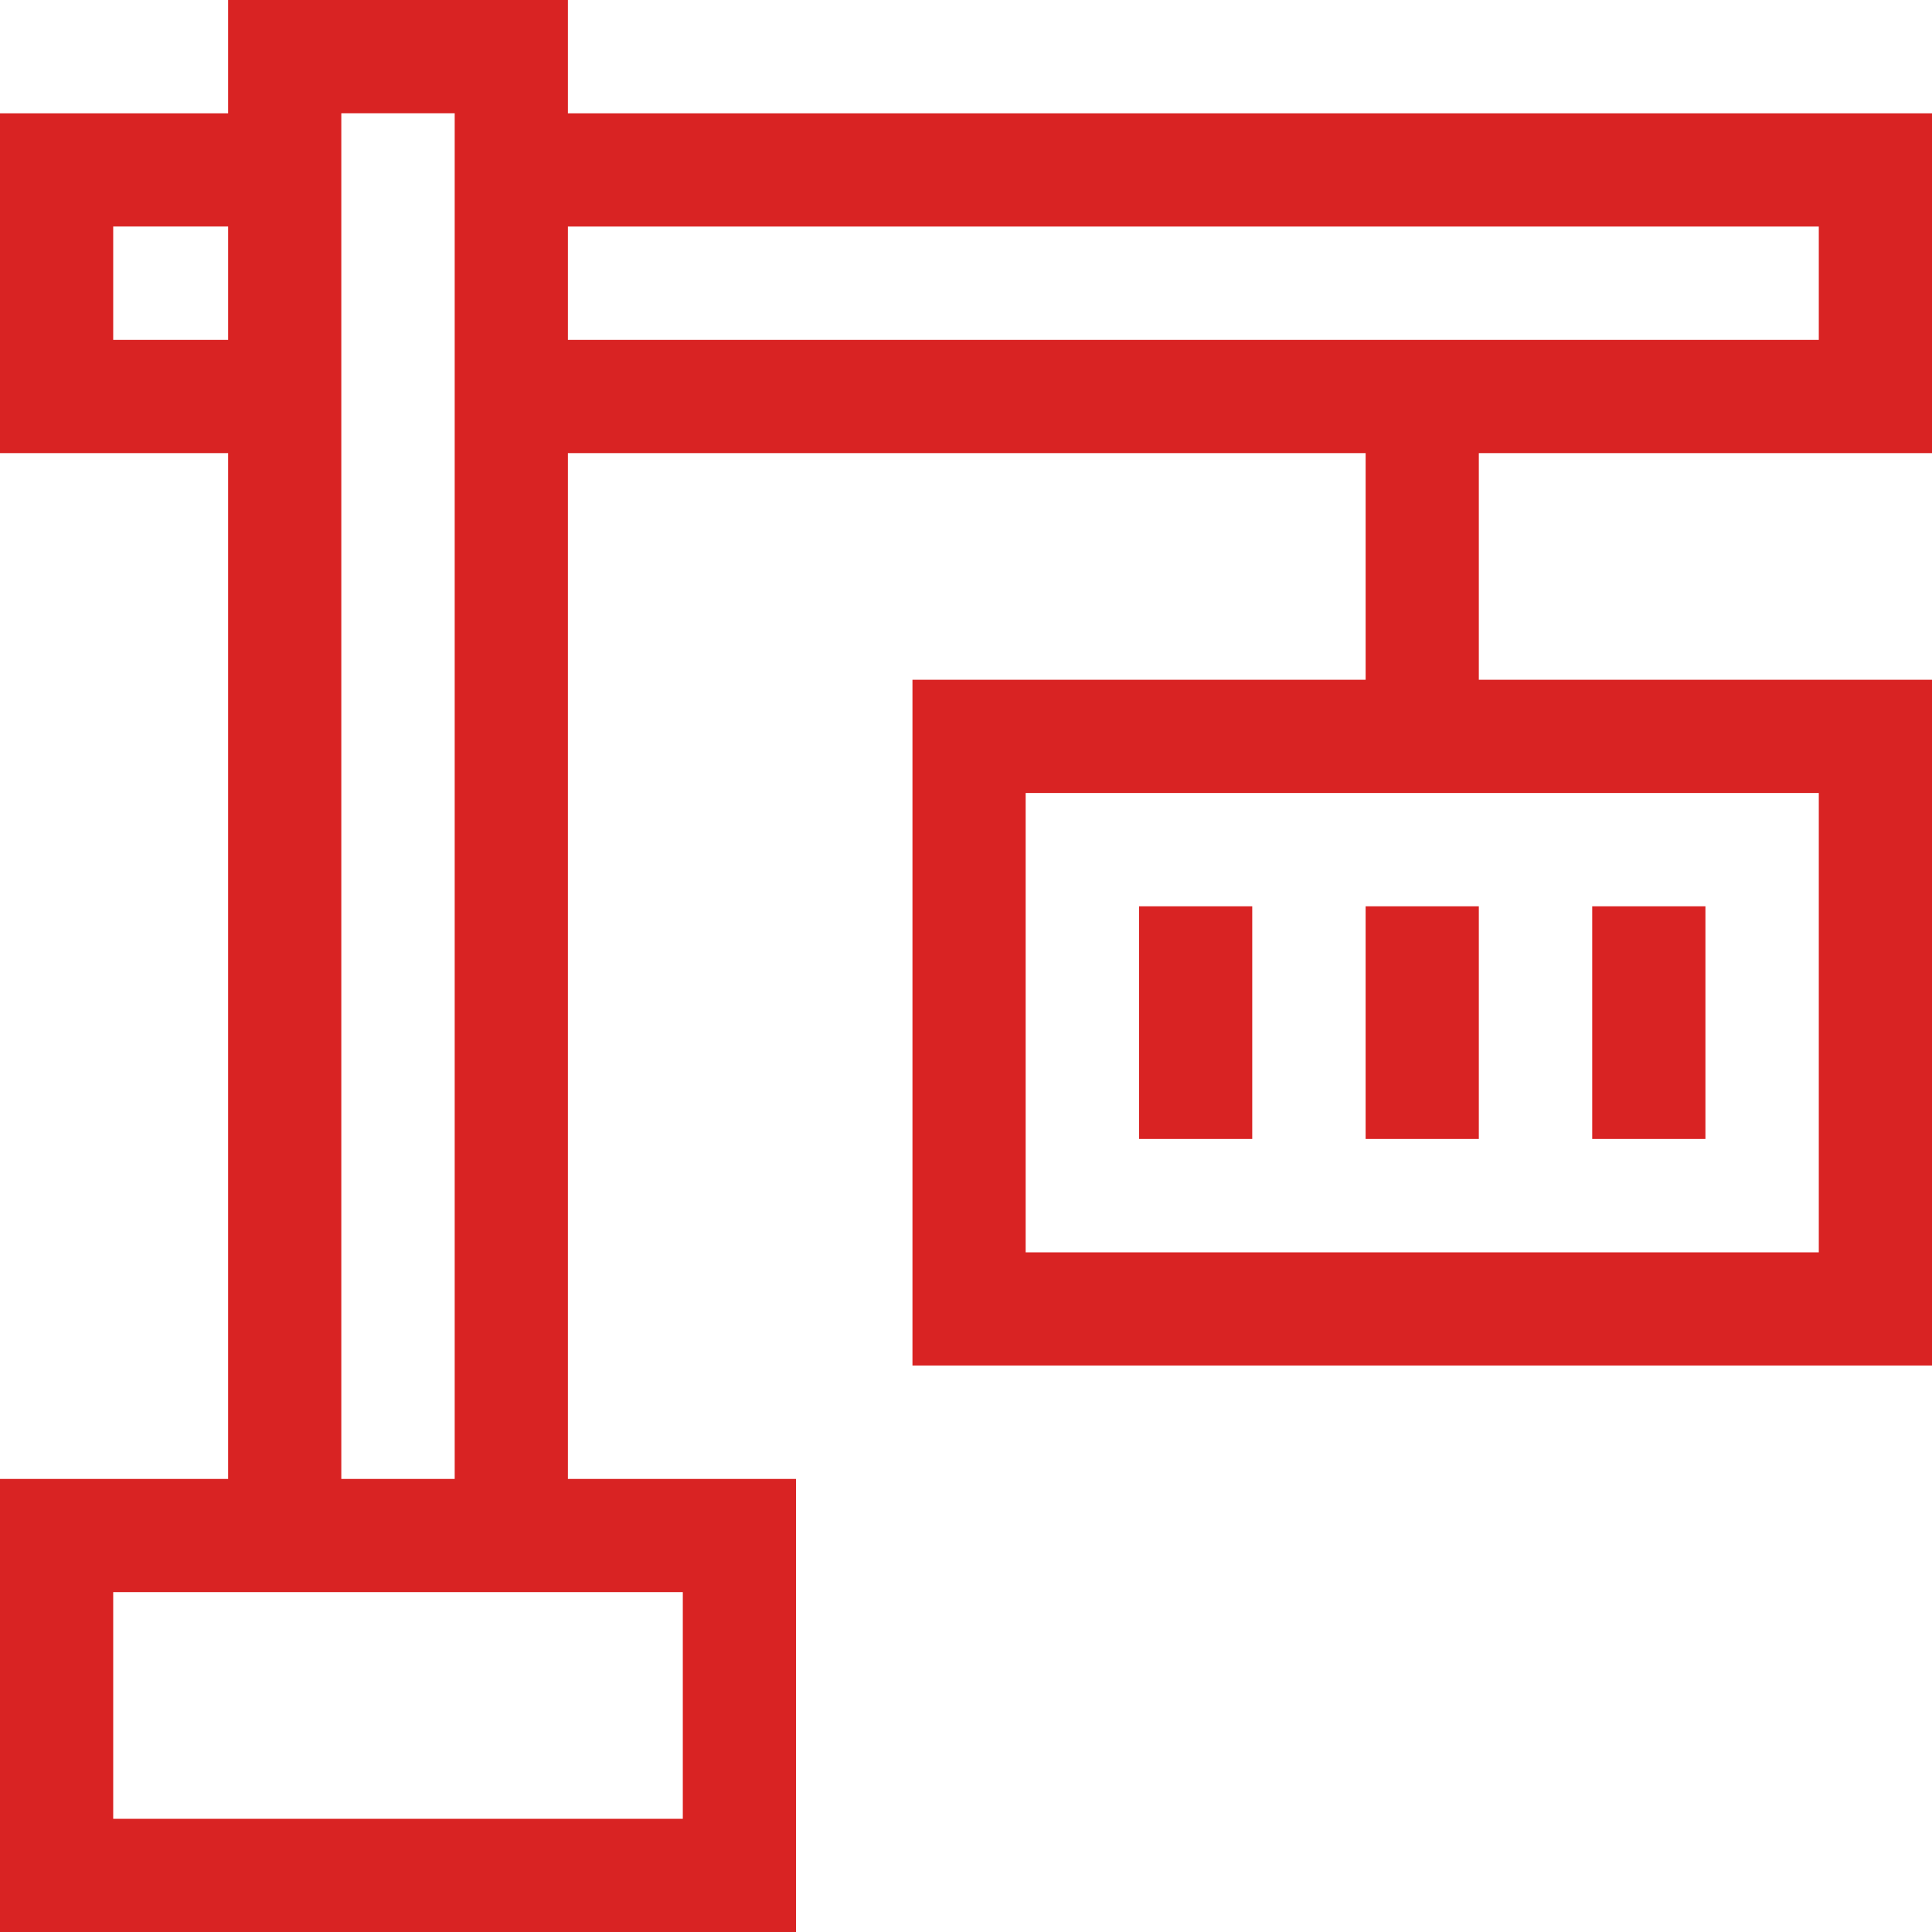 <?xml version="1.0" encoding="UTF-8"?> <svg xmlns="http://www.w3.org/2000/svg" xmlns:xlink="http://www.w3.org/1999/xlink" version="1.1" id="Capa_1" x="0px" y="0px" viewBox="0 0 512 512" style="enable-background:new 0 0 512 512;" xml:space="preserve"><g><g><path d="M512,120.075V30.028H150.499V0.003H60.451v30.024H0v90.047h60.451v271.852H0v120.071h210.95V391.926h-60.451V120.075 h211.408v60.071H241.811v181.732H512V180.146H391.906v-60.071H512z M90.451,30.003h30.048v361.923H90.451V30.003z M30,90.074 V60.026h30.452v30.048H30z M180.95,421.926v60.072H30v-60.072H180.95z M482,210.146V331.88H271.81V210.146H482z M150.499,90.075 V60.027H482v30.048H150.499z" fill="#000000" style="fill: rgb(217, 35, 35);"></path></g></g><g><g><rect x="301.857" y="240.178" width="30" height="61.659" fill="#000000" style="fill: rgb(217, 35, 35);"></rect></g></g><g><g><rect x="361.906" y="240.178" width="30" height="61.659" fill="#000000" style="fill: rgb(217, 35, 35);"></rect></g></g><g><g><rect x="421.956" y="240.178" width="30" height="61.659" fill="#000000" style="fill: rgb(217, 35, 35);"></rect></g></g></svg> 